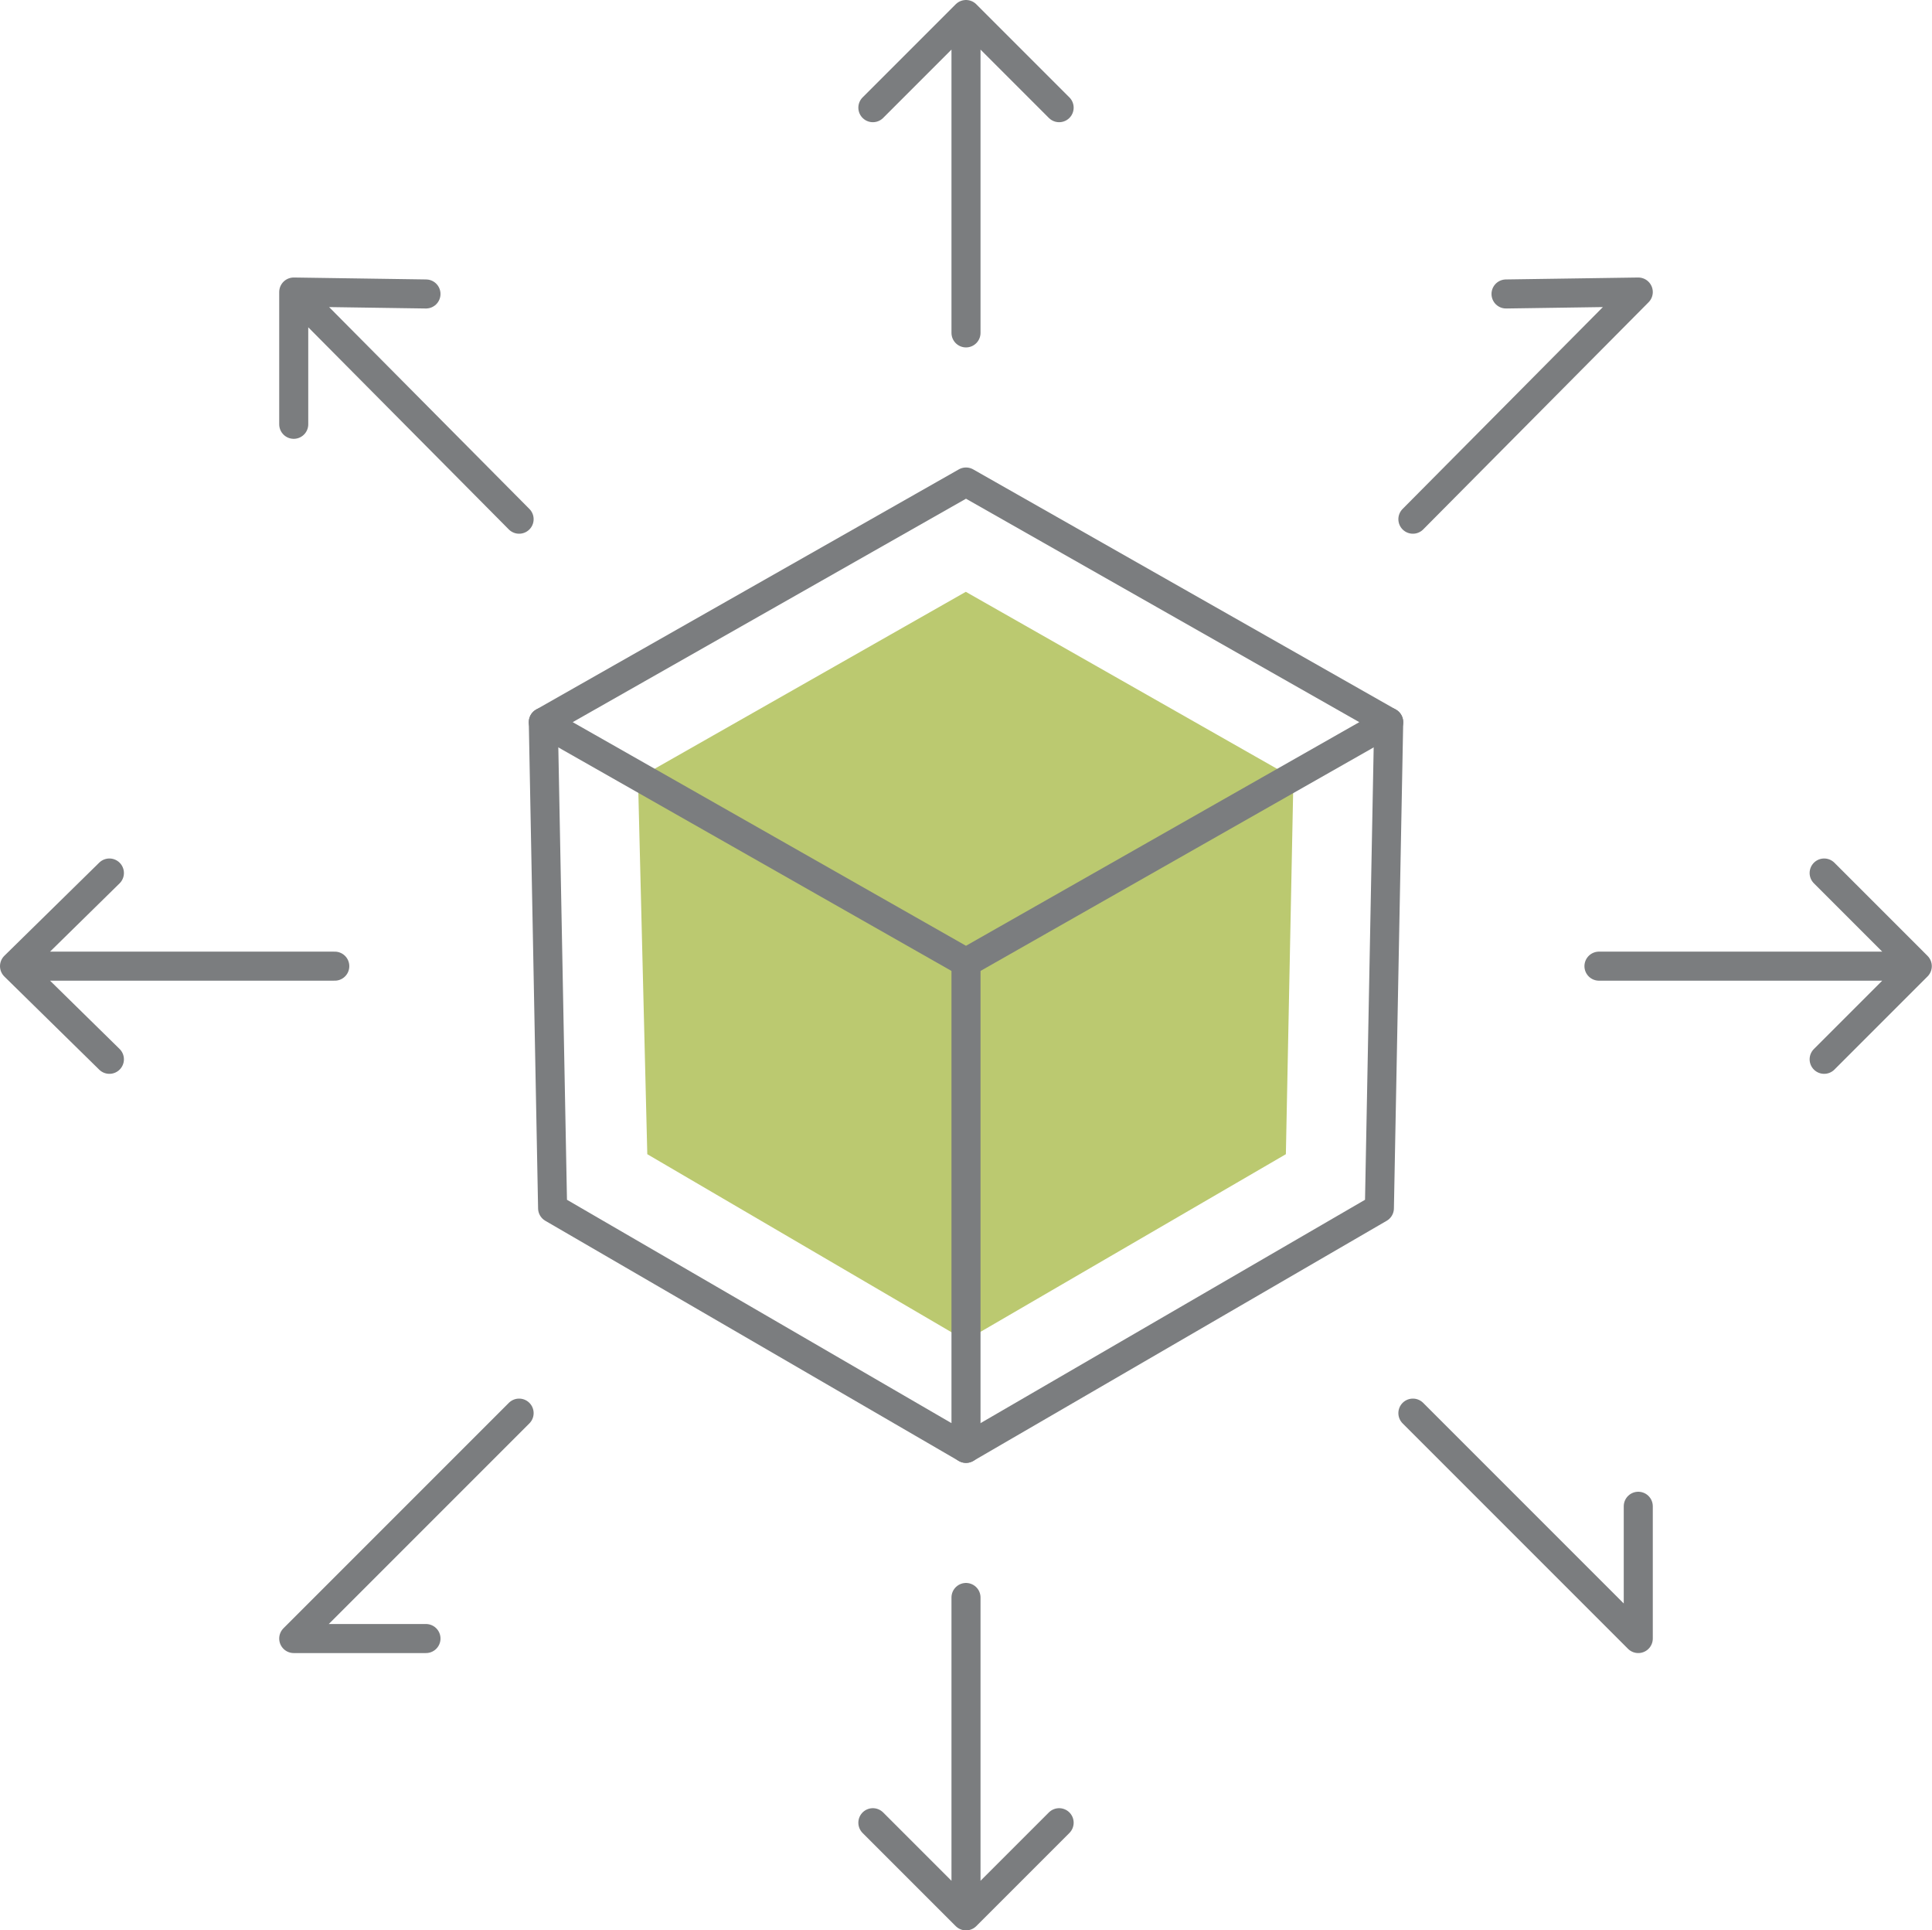 <?xml version="1.0" encoding="UTF-8"?>
<svg id="Layer_1" data-name="Layer 1" xmlns="http://www.w3.org/2000/svg" width="99.78" height="99.68" viewBox="0 0 99.78 99.68">
  <defs>
    <style>
      .cls-1 {
        fill: #bbc970;
      }

      .cls-2 {
        fill: none;
        stroke: #7b7d7f;
        stroke-linecap: round;
        stroke-linejoin: round;
        stroke-width: 1.5px;
      }
    </style>
  </defs>
  <g id="supply_1" data-name="supply 1">
    <path id="Path_500" data-name="Path 500" class="cls-1" d="M32.96,40.18l16.92-9.62,16.92,9.62-.39,19.42-16.54,9.62-16.44-9.62-.48-19.42Z"/>
    <g id="Group_151" data-name="Group 151">
      <g id="Group_149" data-name="Group 149">
        <g id="Group_148" data-name="Group 148">
          <path id="Path_501" data-name="Path 501" class="cls-2" d="M49.89,17.19V.75l4.81,4.81-4.81-4.81-4.81,4.81"/>
          <path id="Path_502" data-name="Path 502" class="cls-2" d="M72.97,26.81l11.64-11.73h0l-6.83.1"/>
          <path id="Path_503" data-name="Path 503" class="cls-2" d="M82.58,49.89h16.44l-4.81,4.81,4.81-4.81-4.81-4.81"/>
          <path id="Path_504" data-name="Path 504" class="cls-2" d="M72.97,72.97l11.64,11.64h0v-6.83"/>
          <path id="Path_505" data-name="Path 505" class="cls-2" d="M49.89,82.49v16.44l-4.81-4.81,4.81,4.81,4.81-4.81"/>
          <path id="Path_506" data-name="Path 506" class="cls-2" d="M26.81,72.97l-11.64,11.64h6.83"/>
          <path id="Path_507" data-name="Path 507" class="cls-2" d="M17.29,49.89H.75l4.9-4.81-4.9,4.81,4.9,4.81"/>
          <path id="Path_508" data-name="Path 508" class="cls-2" d="M26.81,26.81l-11.64-11.73,6.83.1-6.83-.1v6.83"/>
        </g>
      </g>
      <g id="Group_150" data-name="Group 150">
        <path id="Path_509" data-name="Path 509" class="cls-2" d="M49.89,49.7l-21.83-12.41,21.83-12.4,21.83,12.4-21.83,12.41Z"/>
        <path id="Path_510" data-name="Path 510" class="cls-2" d="M49.89,49.69v25.1l-21.35-12.4-.48-25.1"/>
        <path id="Path_511" data-name="Path 511" class="cls-2" d="M49.89,74.79l21.35-12.4.48-25.1"/>
      </g>
    </g>
  </g>
</svg>